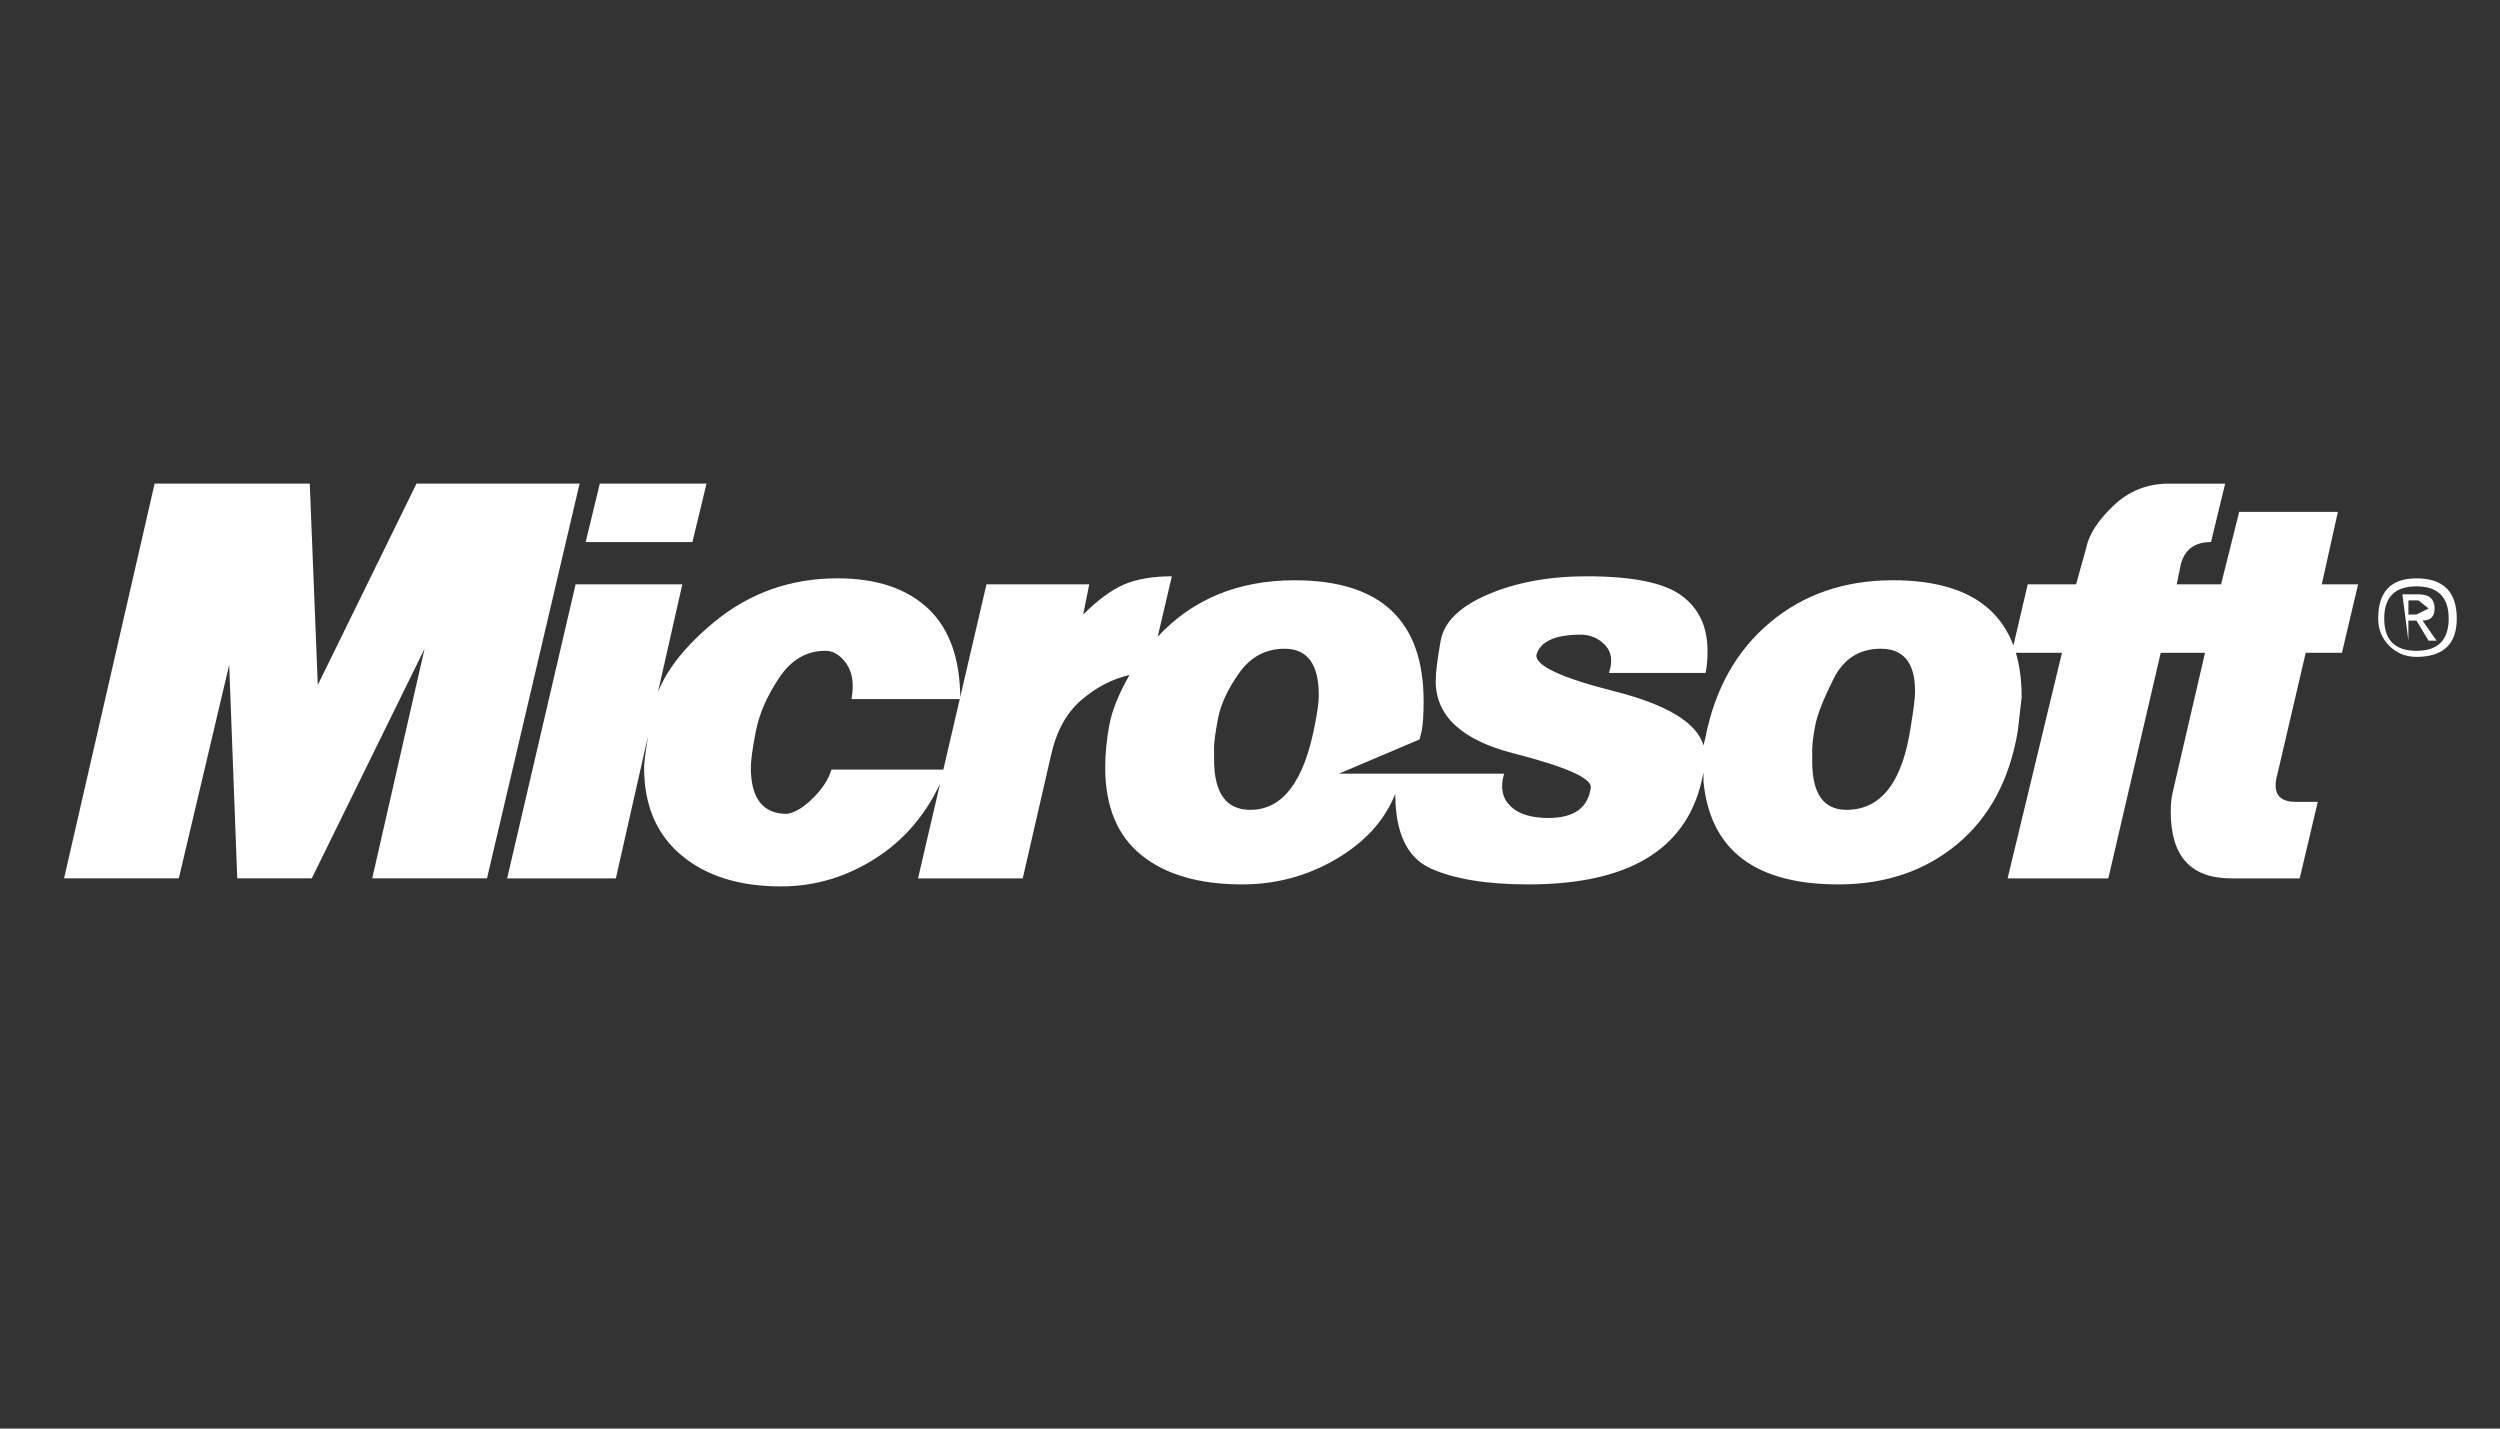 <?xml version="1.0" encoding="utf-8"?>
<!-- Generator: Adobe Illustrator 16.0.0, SVG Export Plug-In . SVG Version: 6.00 Build 0)  -->
<!DOCTYPE svg PUBLIC "-//W3C//DTD SVG 1.1//EN" "http://www.w3.org/Graphics/SVG/1.1/DTD/svg11.dtd">
<svg version="1.1" id="图层_1" xmlns="http://www.w3.org/2000/svg" xmlns:xlink="http://www.w3.org/1999/xlink" x="0px" y="0px"
	 width="140px" height="80px" viewBox="0 0 140 80" enable-background="new 0 0 140 80" xml:space="preserve">
<rect x="0" y="0" width="140" height="80" fill="#333333" stroke="none"/>
<path fill="#FFFFFF" d="M32.457,27.083l-5.185,22.105h-6.428l2.932-12.859L17.46,49.188h-4.174l-0.451-11.955l-2.821,11.955H3.587
	l5.071-22.105h8.689l0.449,11.275l5.528-11.275H32.457z M38.21,32.721l-3.722,16.468H28.4l3.834-16.468H38.21z M39.565,27.083
	l-0.789,3.271h-5.978l0.791-3.271H39.565z M53.774,39.149h-6.09c0.151-0.827,0.056-1.485-0.278-1.974
	c-0.342-0.487-0.736-0.731-1.185-0.731c-1.057,0-1.92,0.507-2.596,1.524s-1.109,2.01-1.3,2.99c-0.191,0.979-0.278,1.655-0.278,2.025
	c0,1.73,0.676,2.594,2.027,2.594c0.457-0.073,0.942-0.372,1.471-0.9c0.521-0.525,0.861-1.049,1.014-1.578h6.429
	c-0.827,2.106-2.087,3.723-3.777,4.849c-1.689,1.129-3.519,1.691-5.473,1.691c-2.332,0-4.192-0.58-5.58-1.746
	c-1.394-1.164-2.088-2.801-2.088-4.909c0-0.37,0.147-1.408,0.447-3.098c0.301-1.695,1.445-3.367,3.441-5.023
	c1.994-1.653,4.306-2.477,6.938-2.477c2.178,0,3.872,0.563,5.075,1.689C53.17,35.207,53.774,36.896,53.774,39.149z M95.508,42.762
	l-0.225,1.012c-0.904,3.835-4.137,5.753-9.699,5.753c-2.334,0-4.154-0.303-5.475-0.898c-1.315-0.603-1.972-1.994-1.972-4.175
	c-0.6,1.503-1.711,2.72-3.326,3.663s-3.367,1.41-5.243,1.41c-2.407,0-4.288-0.543-5.644-1.637c-1.352-1.087-2.031-2.723-2.031-4.905
	c0-0.752,0.075-1.537,0.227-2.367c0.151-0.828,0.529-1.764,1.133-2.819c-0.981,0.229-1.88,0.697-2.707,1.411
	s-1.396,1.75-1.692,3.102l-1.58,6.878h-5.864l3.833-16.468h5.755l-0.34,1.693c0.827-0.826,1.594-1.387,2.31-1.693
	c0.714-0.299,1.599-0.449,2.656-0.449l-0.793,3.383c1.954-2.103,4.511-3.16,7.672-3.16c4.811,0,7.22,2.258,7.22,6.767
	c0,0.751-0.036,1.319-0.113,1.696l-0.118,0.451l-4.508,1.914h9.247c-0.225,0.756-0.111,1.357,0.338,1.805
	c0.449,0.451,1.168,0.678,2.145,0.678c1.426,0,2.213-0.561,2.368-1.693c0.075-0.523-1.353-1.163-4.286-1.916
	c-2.934-0.748-4.396-2.098-4.396-4.06c0-0.451,0.089-1.199,0.277-2.257c0.191-1.051,1.074-1.918,2.652-2.592
	c1.58-0.676,3.42-1.016,5.528-1.016c2.559,0,4.323,0.359,5.298,1.071c0.979,0.716,1.467,1.749,1.467,3.102
	c0,0.526-0.038,0.942-0.111,1.24h-5.41c0.225-0.676,0.146-1.201-0.231-1.578c-0.374-0.378-0.825-0.567-1.348-0.567
	c-1.431,0-2.259,0.376-2.481,1.128c-0.076,0.604,1.369,1.282,4.338,2.035c2.971,0.751,4.644,1.765,5.021,3.046L95.508,42.762z
	 M73.626,40.617c0.152-0.75,0.227-1.313,0.227-1.692c0-1.729-0.641-2.596-1.916-2.596c-1.055,0-1.901,0.455-2.541,1.355
	c-0.637,0.902-1.034,1.751-1.185,2.538c-0.149,0.787-0.223,1.336-0.223,1.635c0,0.306,0,0.53,0,0.674c0,1.887,0.676,2.82,2.032,2.82
	C71.821,45.352,73.024,43.773,73.626,40.617z M112.993,40.957c-0.457,2.705-1.582,4.812-3.387,6.315
	c-1.808,1.5-4.02,2.254-6.652,2.254c-4.663,0-7.182-1.918-7.558-5.753v-2.025l0.111-0.455c0.526-2.706,1.729-4.849,3.608-6.43
	c1.879-1.576,4.172-2.369,6.885-2.369c4.81,0,7.213,2.183,7.213,6.544L112.993,40.957z M107.014,40.617
	c0.151-0.901,0.229-1.541,0.229-1.919c0-1.578-0.642-2.369-1.923-2.369c-1.199,0-2.082,0.566-2.646,1.693
	c-0.564,1.131-0.903,1.993-1.019,2.595c-0.111,0.602-0.171,1.055-0.171,1.355c0,0.302,0,0.524,0,0.674
	c0,1.807,0.641,2.705,1.92,2.705C105.36,45.352,106.561,43.773,107.014,40.617z M132.053,32.721l-0.904,3.837h-2.029l-1.579,6.765
	c-0.302,1.055,0.036,1.58,1.017,1.58h1.238l-1.014,4.286h-3.835c-2.259,0-3.386-1.24-3.386-3.724c0-0.449,0.041-0.82,0.115-1.123
	l1.805-7.784H121l-2.934,12.631h-5.64l3.044-12.631h-2.815l0.898-3.837h2.708l0.564-2.025c0.146-0.756,0.66-1.547,1.521-2.371
	c0.867-0.828,1.896-1.241,3.1-1.241h3.163l-0.792,3.271c-0.904,0-1.467,0.413-1.691,1.242l-0.229,1.125h2.483l1.016-4.057h5.526
	l-0.902,4.057H132.053z M137.579,34.639c0,1.43-0.754,2.146-2.258,2.146c-0.601,0-1.109-0.207-1.523-0.62
	c-0.413-0.414-0.62-0.923-0.62-1.525c0-1.502,0.712-2.252,2.144-2.252C136.825,32.387,137.579,33.137,137.579,34.639z
	 M137.126,34.639c0-1.2-0.6-1.803-1.805-1.803s-1.805,0.603-1.805,1.803c0,1.205,0.6,1.806,1.805,1.806
	S137.126,35.844,137.126,34.639z M136.45,35.879h-0.449l-0.68-1.127h-0.451v1.127l-0.336-2.598h0.902c0.6,0,0.902,0.271,0.902,0.795
	c0,0.453-0.225,0.676-0.676,0.676L136.45,35.879z M136.001,34.076l-0.564-0.453h-0.566v0.791h0.451L136.001,34.076z"/>
</svg>
